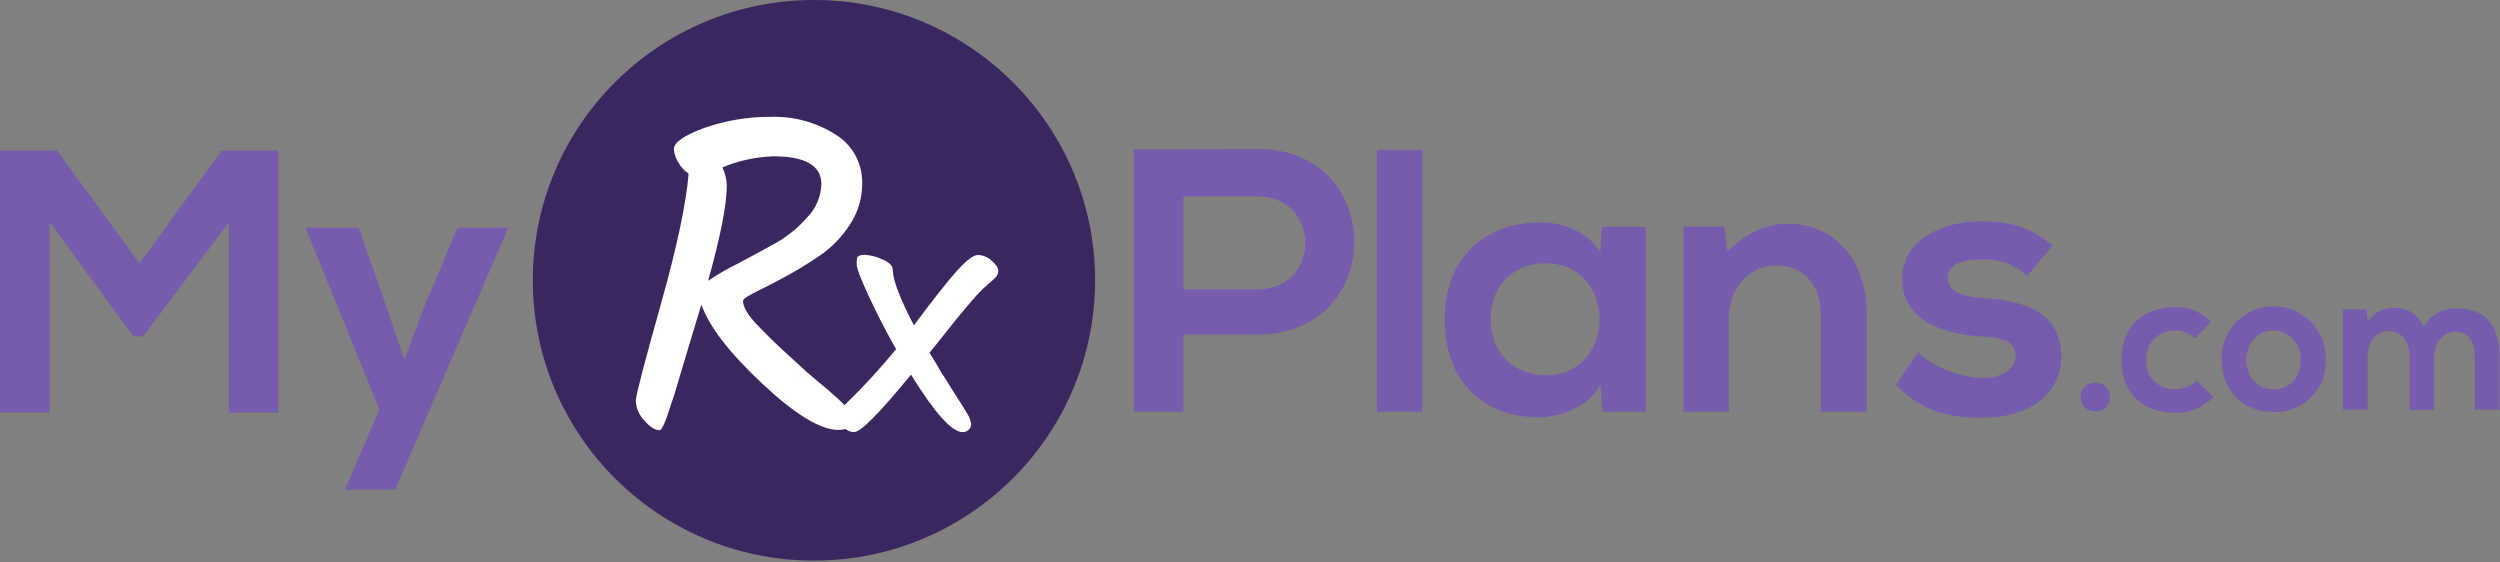 <?xml version="1.0" encoding="UTF-8"?>
<svg width="200px" height="45px" viewBox="0 0 200 45" version="1.1" xmlns="http://www.w3.org/2000/svg" xmlns:xlink="http://www.w3.org/1999/xlink">
    <rect x="0" y="0" width="200" height="45" fill="#808080" stroke="none"/>
    <!-- Generator: Sketch 63.1 (92452) - https://sketch.com -->
    <title>MyRxPlans_Horizontal_Color</title>
    <desc>Created with Sketch.</desc>
    <g id="Revisions" stroke="none" stroke-width="1" fill="none" fill-rule="evenodd">
        <g id="MA-About-Us---Desktop-Copy-3" transform="translate(-540, -5573)" fill-rule="nonzero">
            <g id="MyRxPlans_Horizontal_Color" transform="translate(540, 5573)">
                <polygon id="Path" fill="#775BAC" points="18.304 17.804 11.451 26.906 10.67 26.906 3.973 17.768 3.973 33.021 0 33.021 0 12.044 4.567 12.044 11.161 21.066 17.732 12.044 22.268 12.044 22.268 33.021 18.304 33.021"></polygon>
                <polygon id="Path" fill="#775BAC" points="40.661 18.218 31.616 39.168 27.598 39.168 30.357 32.75 24.433 18.218 28.701 18.218 30.933 24.6 32.344 28.766 33.875 24.689 36.607 18.218"></polygon>
                <path d="M100.621,26.754 L94.674,26.754 L94.674,32.937 L90.705,32.937 L90.705,11.951 C94.009,11.951 97.317,11.92 100.621,11.92 C110.902,11.92 110.933,26.754 100.621,26.754 Z M94.674,23.145 L100.621,23.145 C105.701,23.145 105.674,15.716 100.621,15.716 L94.674,15.716 L94.674,23.145 Z" id="Shape" fill="#775BAC"></path>
                <polygon id="Path" fill="#775BAC" points="113.786 11.982 113.786 32.937 110.147 32.937 110.147 11.982"></polygon>
                <path d="M128.152,18.155 L131.665,18.155 L131.665,32.937 L128.21,32.937 L128.031,30.778 C127.188,32.492 124.875,33.346 123.214,33.382 C118.826,33.408 115.58,30.711 115.58,25.53 C115.58,20.434 118.973,17.768 123.304,17.799 C125.286,17.799 127.179,18.729 128.022,20.194 L128.152,18.155 Z M119.254,25.526 C119.254,28.343 121.21,30.021 123.643,30.021 C129.411,30.021 129.411,21.062 123.643,21.062 C121.21,21.062 119.254,22.7 119.254,25.526 Z" id="Shape" fill="#775BAC"></path>
                <path d="M145.67,32.937 L145.67,25.197 C145.67,22.971 144.438,21.24 142.098,21.24 C139.844,21.24 138.312,23.127 138.312,25.375 L138.312,32.937 L134.674,32.937 L134.674,18.124 L137.946,18.124 L138.188,20.131 C139.688,18.663 141.192,17.906 143.054,17.906 C146.54,17.906 149.335,20.514 149.335,25.157 L149.335,32.937 L145.67,32.937 Z" id="Path" fill="#775BAC"></path>
                <path d="M162.17,22.081 C161.179,21.157 159.854,20.675 158.5,20.746 C156.759,20.746 155.799,21.289 155.799,22.214 C155.799,23.14 156.67,23.714 158.562,23.835 C161.357,24.013 164.902,24.64 164.902,28.566 C164.902,31.174 162.768,33.422 158.531,33.422 C156.188,33.422 153.844,33.03 151.679,30.787 L153.464,28.179 C154.518,29.345 156.92,30.217 158.576,30.244 C159.955,30.275 161.254,29.558 161.254,28.464 C161.254,27.369 160.411,27.026 158.308,26.906 C155.513,26.697 152.179,25.677 152.179,22.321 C152.179,18.965 155.723,17.706 158.429,17.706 C160.741,17.706 162.487,18.151 164.196,19.655 L162.17,22.081 Z" id="Path" fill="#775BAC"></path>
                <path d="M168.795,31.762 C168.795,33.297 166.455,33.297 166.455,31.762 C166.455,30.226 168.795,30.222 168.795,31.762 Z" id="Path" fill="#775BAC"></path>
                <path d="M177.067,31.762 C176.261,32.596 175.14,33.055 173.978,33.026 C171.652,33.026 169.723,31.633 169.723,28.797 C169.723,25.962 171.652,24.569 173.978,24.569 C175.067,24.532 176.119,24.962 176.871,25.748 L175.616,27.061 C175.176,26.662 174.604,26.437 174.009,26.429 C173.381,26.415 172.775,26.662 172.337,27.111 C171.899,27.561 171.668,28.172 171.701,28.797 C171.656,29.418 171.879,30.028 172.314,30.473 C172.749,30.919 173.354,31.158 173.978,31.13 C174.629,31.155 175.263,30.914 175.732,30.462 L177.067,31.762 Z" id="Path" fill="#775BAC"></path>
                <path d="M186.062,28.797 C186.107,29.914 185.682,30.999 184.889,31.789 C184.096,32.579 183.008,33.003 181.888,32.959 C179.29,32.959 177.728,31.094 177.728,28.797 C177.678,27.281 178.461,25.857 179.771,25.084 C181.081,24.311 182.709,24.311 184.019,25.084 C185.329,25.857 186.112,27.281 186.062,28.797 L186.062,28.797 Z M179.71,28.797 C179.71,30.012 180.442,31.143 181.888,31.143 C183.335,31.143 184.067,30.012 184.067,28.797 C184.097,28.194 183.884,27.604 183.474,27.159 C183.065,26.714 182.494,26.451 181.888,26.429 C180.46,26.429 179.71,27.596 179.71,28.797 L179.71,28.797 Z" id="Shape" fill="#775BAC"></path>
                <path d="M192.754,32.781 L192.754,28.486 C192.754,27.435 192.205,26.478 191.116,26.478 C190.027,26.478 189.411,27.435 189.411,28.486 L189.411,32.763 L187.429,32.763 L187.429,24.751 L189.286,24.751 L189.433,25.722 C189.882,25.014 190.679,24.604 191.518,24.649 C192.548,24.586 193.502,25.186 193.888,26.14 C194.432,25.187 195.469,24.622 196.567,24.68 C198.844,24.68 199.964,26.073 199.964,28.472 L199.964,32.781 L197.982,32.781 L197.982,28.486 C197.982,27.431 197.536,26.541 196.473,26.541 C195.411,26.541 194.732,27.467 194.732,28.517 L194.732,32.794 L192.754,32.781 Z" id="Path" fill="#775BAC"></path>
                <ellipse id="Oval" fill="#3B2760" cx="65.116" cy="22.424" rx="22.491" ry="22.424"></ellipse>
                <path d="M79.317,20.844 C79.024,20.571 78.642,20.412 78.241,20.398 C77.878,20.398 77.318,20.818 76.562,21.658 C75.807,22.498 74.656,23.955 73.112,26.029 C71.984,23.857 71.42,22.373 71.42,21.578 C71.42,21.258 71.143,20.982 70.585,20.75 C70.149,20.543 69.678,20.419 69.196,20.385 C68.812,20.385 68.603,20.474 68.562,20.643 C68.538,20.819 68.53,20.996 68.536,21.173 C68.536,21.449 68.839,22.255 69.455,23.59 C70.071,24.925 70.795,26.372 71.688,27.934 C70.4,29.503 69.024,30.998 67.567,32.411 C67.504,32.345 67.438,32.282 67.366,32.216 C67.068,31.919 66.771,31.647 66.473,31.401 C66.179,31.139 65.786,30.805 65.295,30.404 C64.804,30.004 64.29,29.545 63.746,29.033 L62.406,27.805 C62.073,27.508 61.496,26.938 60.674,26.096 C59.853,25.253 59.442,24.578 59.442,24.07 C59.442,23.928 59.768,23.697 60.424,23.376 C61.08,23.056 61.871,22.646 62.799,22.148 C63.762,21.628 64.696,21.058 65.598,20.439 C66.554,19.782 67.368,18.941 67.991,17.964 C68.634,17 68.975,15.868 68.973,14.71 C69.024,13.095 68.199,11.578 66.812,10.74 C65.283,9.781 63.502,9.297 61.696,9.347 C59.873,9.333 58.06,9.634 56.339,10.237 C54.72,10.831 53.911,11.394 53.911,11.928 C53.934,12.309 54.057,12.678 54.268,12.997 C54.463,13.357 54.745,13.663 55.089,13.887 C54.896,16.281 54.152,19.78 52.857,24.382 C51.562,28.984 50.897,31.539 50.862,32.047 C50.886,32.64 51.127,33.203 51.54,33.631 C51.987,34.156 52.397,34.414 52.754,34.414 C52.946,34.414 53.232,33.8 53.612,32.563 C53.826,31.949 54.018,31.348 54.183,30.782 C54.348,30.217 54.991,28.058 56.112,24.355 C56.707,26.091 58.324,28.198 60.964,30.676 C63.604,33.153 65.638,34.392 67.067,34.392 C67.261,34.397 67.455,34.373 67.643,34.321 C67.837,34.473 68.075,34.56 68.321,34.57 C68.857,34.57 70.376,33.036 72.879,29.968 C74.772,33.036 76.149,34.57 77.009,34.57 C77.19,34.574 77.365,34.507 77.496,34.383 C77.628,34.263 77.702,34.09 77.696,33.911 C77.627,33.54 77.474,33.188 77.25,32.883 C77.098,32.616 76.938,32.354 76.763,32.095 C76.589,31.837 76.379,31.508 76.121,31.094 C75.862,30.68 75.674,30.346 75.487,30.079 C75.299,29.812 75.125,29.483 74.888,29.082 C74.652,28.682 74.469,28.392 74.357,28.223 C74.719,27.778 75.183,27.208 75.746,26.492 C76.308,25.775 76.795,25.179 77.196,24.711 C77.598,24.244 77.924,23.843 78.183,23.568 C78.445,23.281 78.724,23.011 79.018,22.757 C79.245,22.576 79.462,22.382 79.665,22.174 C79.8,22.026 79.872,21.831 79.866,21.631 C79.848,21.409 79.67,21.146 79.317,20.844 Z M56.647,22.468 C57.644,18.907 58.143,16.357 58.143,14.817 C58.128,14.322 58.006,13.836 57.786,13.393 C59.078,12.854 60.457,12.553 61.857,12.503 C64.426,12.503 65.71,13.244 65.71,14.728 C65.681,15.73 65.273,16.684 64.567,17.399 C63.852,18.218 63.002,18.911 62.054,19.446 C61.137,19.956 60.107,20.514 58.964,21.12 C58.161,21.514 57.387,21.965 56.647,22.468 L56.647,22.468 Z" id="Shape" fill="#FFFFFF"></path>
            </g>
        </g>
    </g>
</svg>